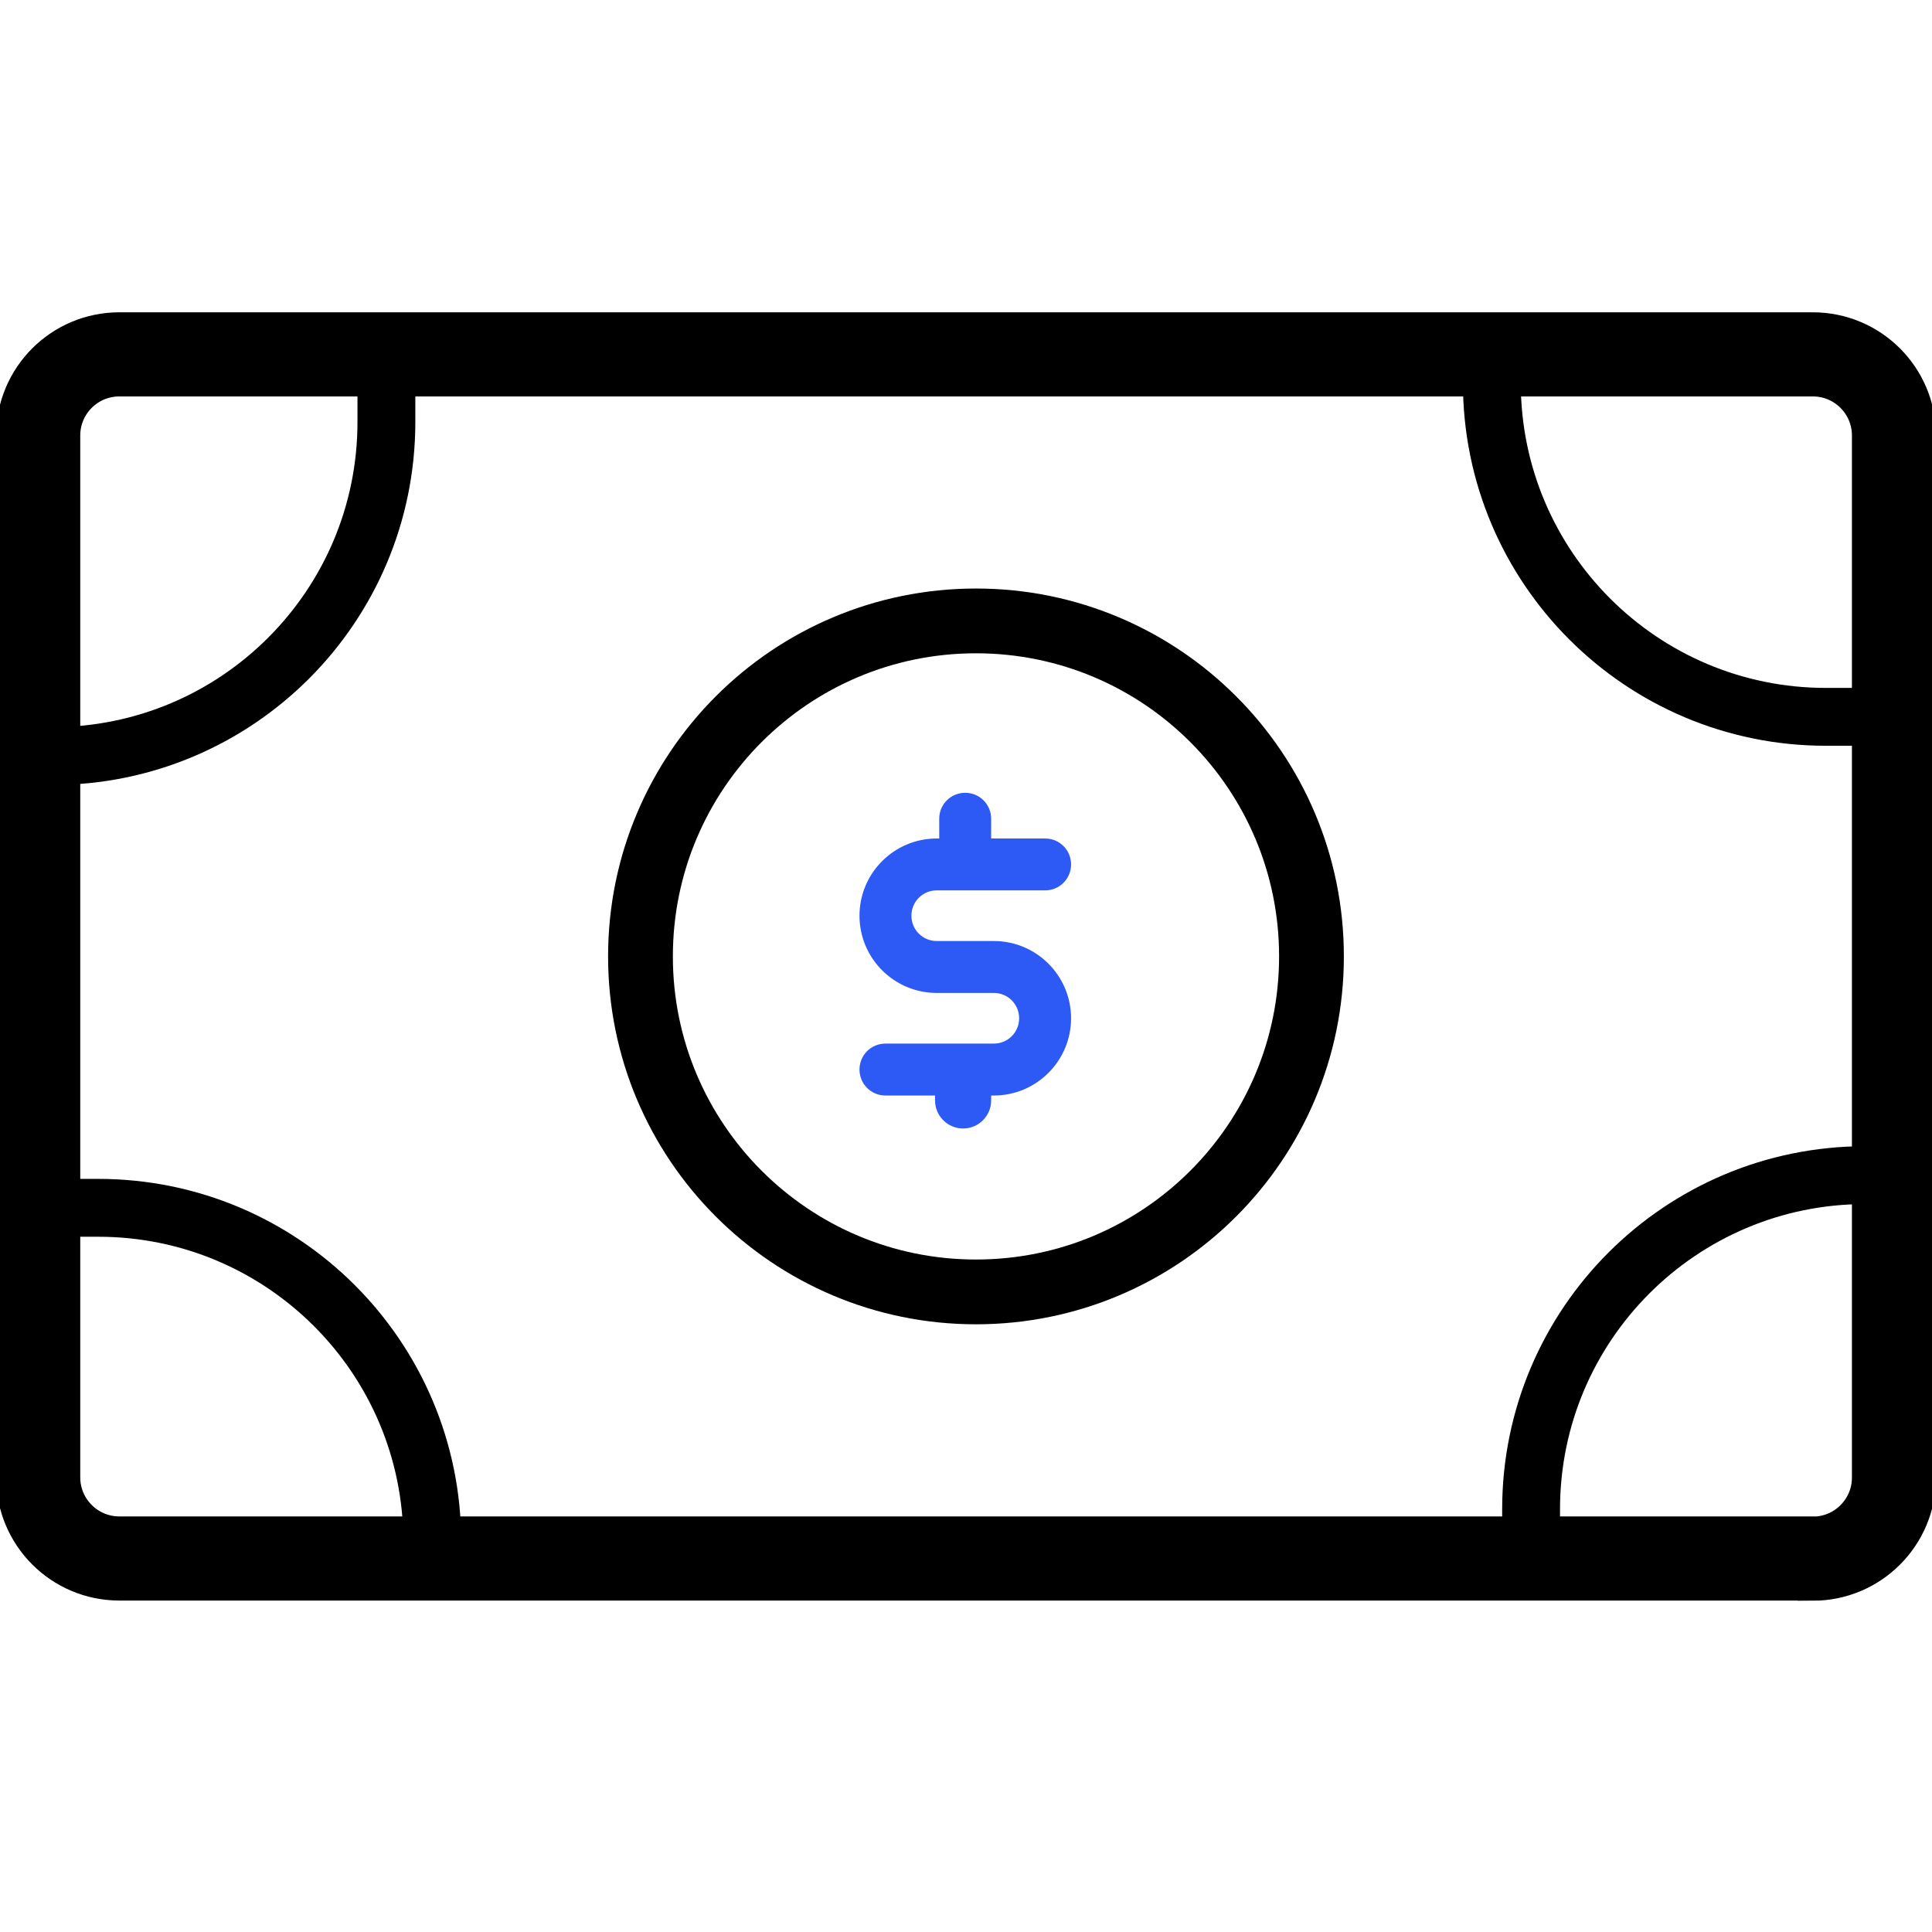 <svg width="55" height="55" viewBox="0 0 55 55" fill="none" xmlns="http://www.w3.org/2000/svg">
<rect x="0" y="0" width="55" height="55" fill="#333333" stroke="none"/>
<g clip-path="url(#clip0_0_55)">
<rect width="55" height="55" fill="white"/>
<path d="M51.601 44.367H3.398C2.121 44.367 1.087 43.332 1.087 42.056V12.398C1.087 11.122 2.121 10.088 3.398 10.088H51.607C52.884 10.088 53.918 11.122 53.918 12.398V42.062C53.918 43.338 52.884 44.372 51.607 44.372L51.601 44.367Z" stroke="black" stroke-width="2.395"/>
<path d="M42.47 10.897C42.47 16.145 46.725 20.407 51.979 20.407H53.096" stroke="black" stroke-width="1.647"/>
<path d="M53.097 33.454C47.848 33.454 43.587 37.709 43.587 42.964V44.081" stroke="black" stroke-width="1.647"/>
<path d="M12.306 43.894C12.306 38.645 8.05 34.384 2.796 34.384H1.679" stroke="black" stroke-width="1.647"/>
<path d="M1.491 21.523C6.739 21.523 11 17.268 11 12.014V10.897" stroke="black" stroke-width="1.647"/>
<path d="M27.784 36.778C33.059 36.778 37.335 32.502 37.335 27.227C37.335 21.952 33.059 17.676 27.784 17.676C22.509 17.676 18.233 21.952 18.233 27.227C18.233 32.502 22.509 36.778 27.784 36.778Z" stroke="black" stroke-width="1.844"/>
<path d="M28.292 26.996H26.667C26.153 26.996 25.739 26.583 25.739 26.068C25.739 25.554 26.153 25.14 26.667 25.14H29.752C30.048 25.14 30.284 24.904 30.284 24.609C30.284 24.313 30.048 24.077 29.752 24.077H28.009V23.308C28.009 23.013 27.772 22.776 27.477 22.776C27.181 22.776 26.945 23.013 26.945 23.308V24.077H26.667C25.568 24.077 24.675 24.969 24.675 26.068C24.675 27.168 25.568 28.06 26.667 28.06H28.292C28.806 28.06 29.22 28.474 29.22 28.988C29.22 29.502 28.806 29.916 28.292 29.916H25.207C24.912 29.916 24.675 30.152 24.675 30.448C24.675 30.743 24.912 30.98 25.207 30.98H26.826V31.328C26.826 31.654 27.093 31.919 27.418 31.919C27.743 31.919 28.009 31.654 28.009 31.328V30.98H28.292C29.392 30.98 30.284 30.087 30.284 28.988C30.284 27.889 29.392 26.996 28.292 26.996Z" fill="#2D59F5" stroke="#2D59F5" stroke-width="0.414"/>
</g>
<defs>
<clipPath id="clip0_0_55">
<rect width="55" height="55" fill="white"/>
</clipPath>
</defs>
</svg>
